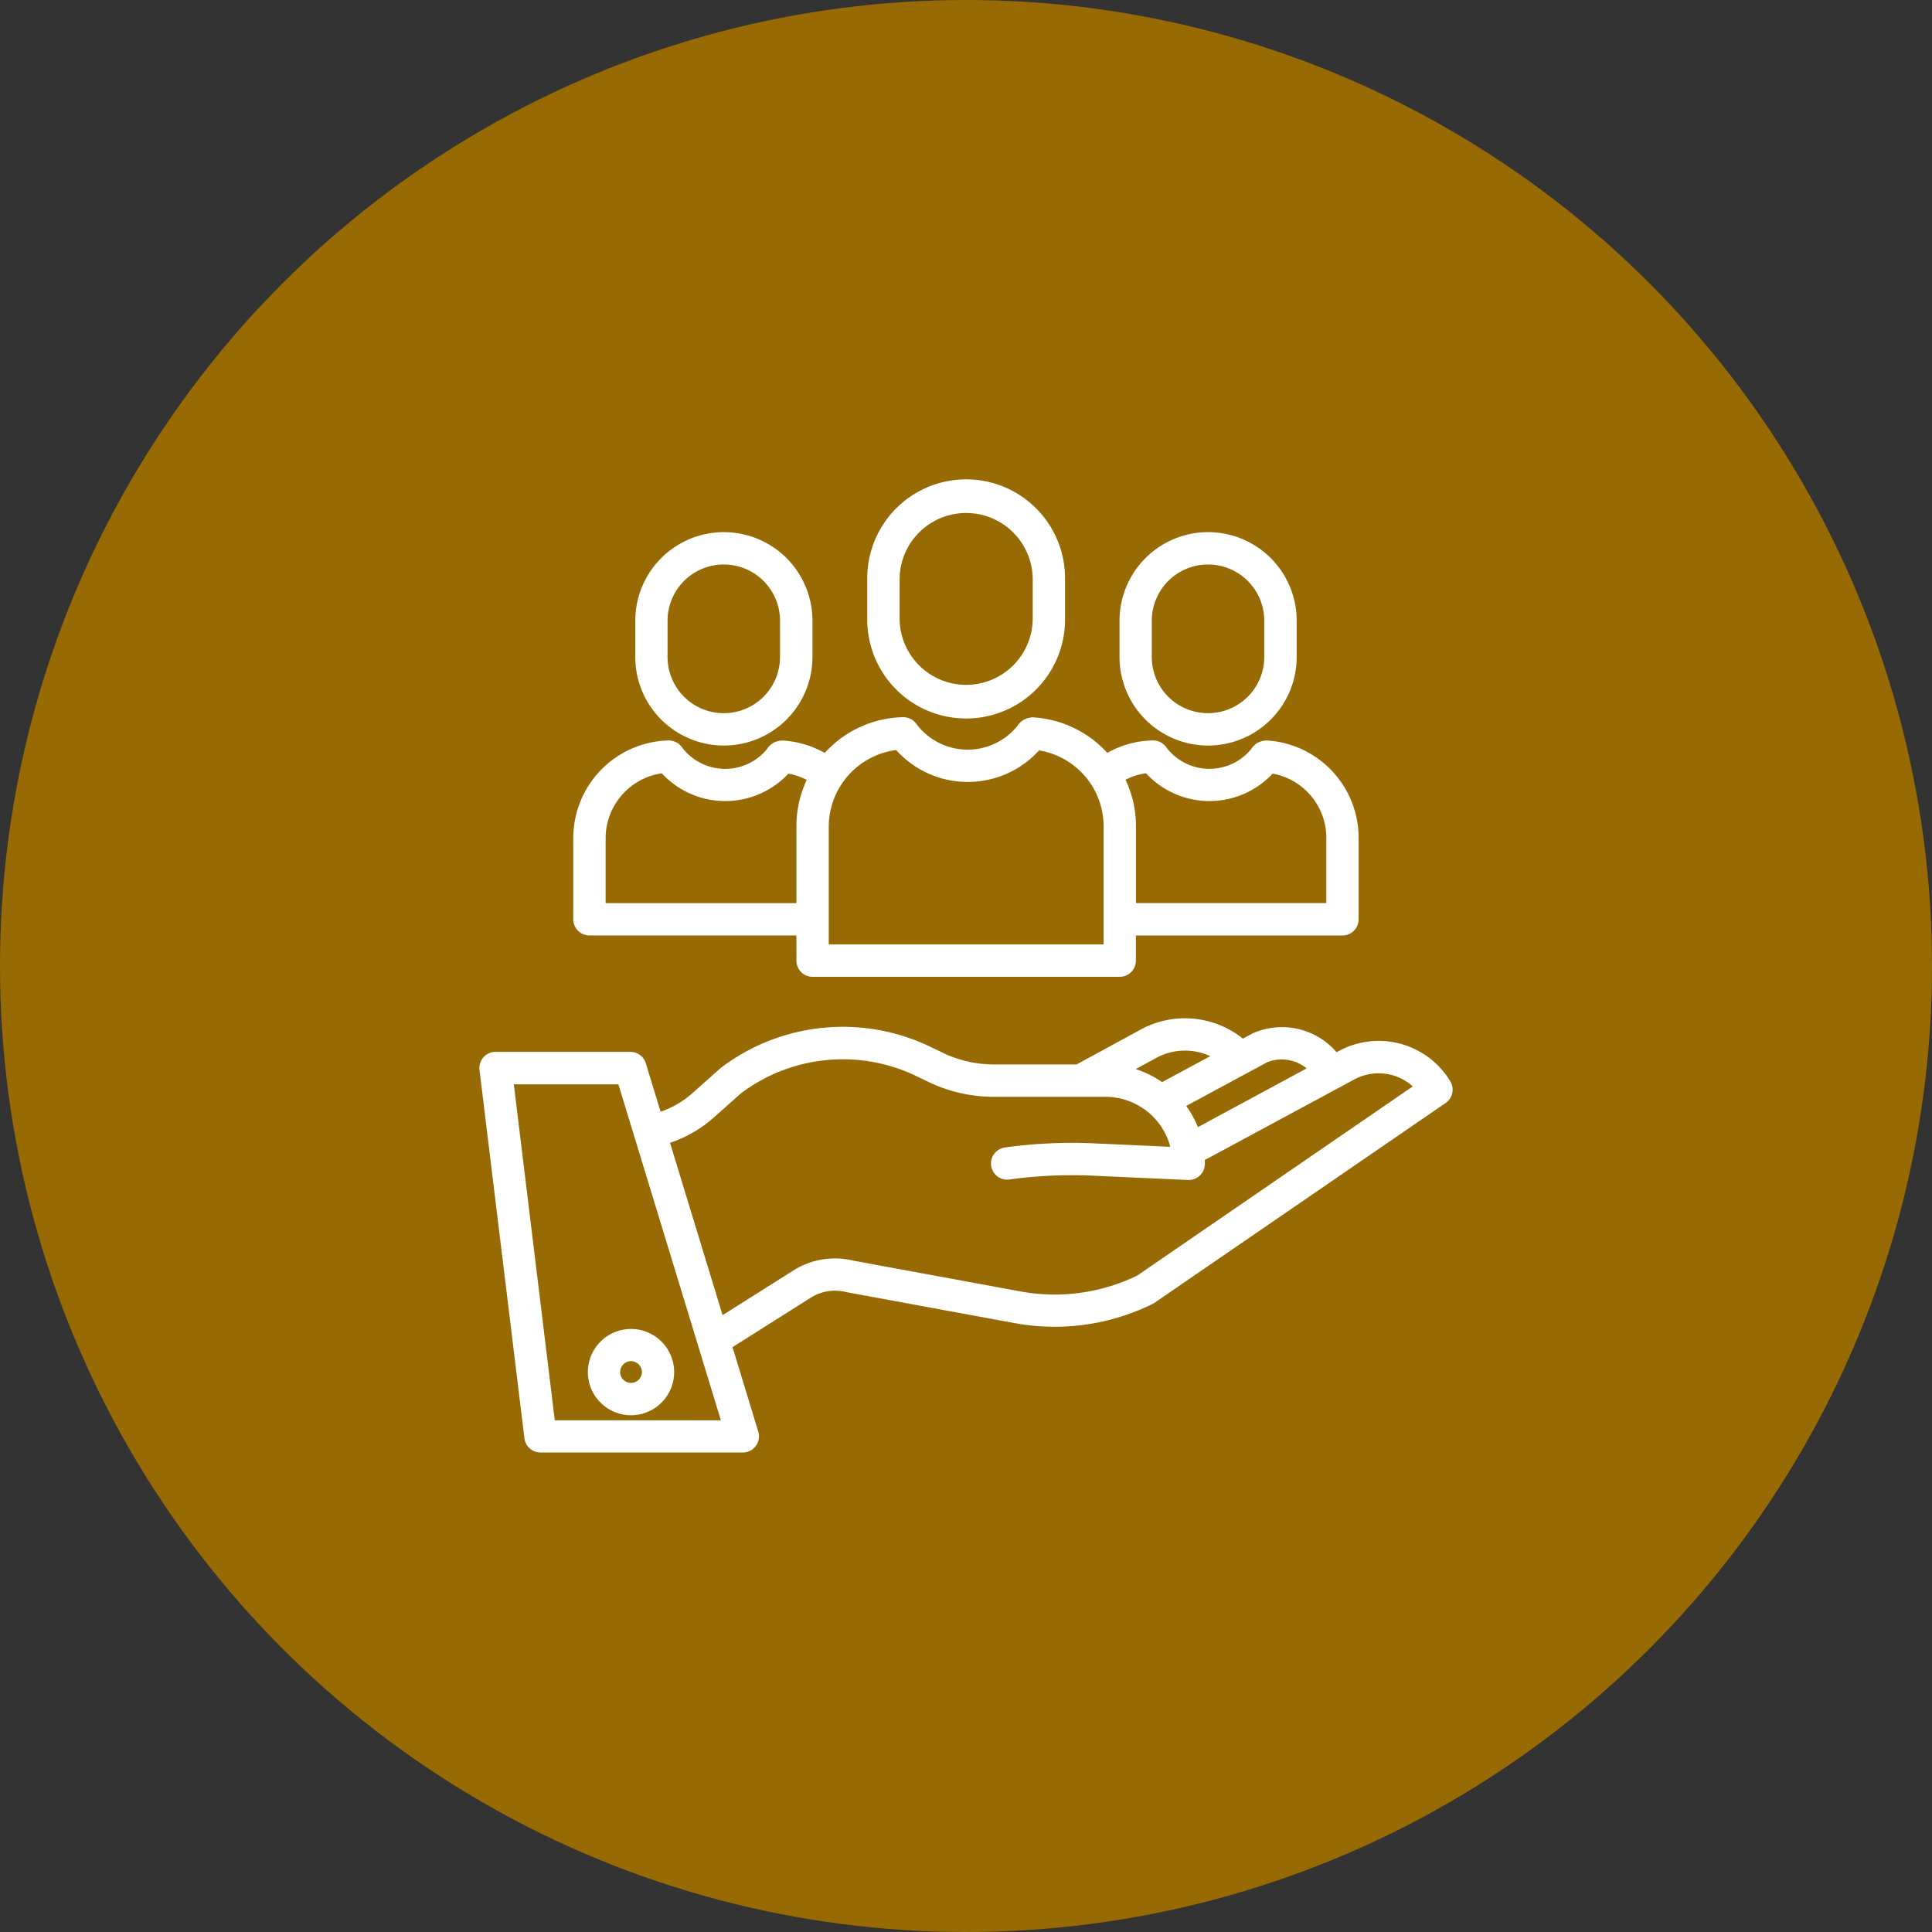 <svg xmlns="http://www.w3.org/2000/svg" width="80" height="80" viewBox="0 0 80 80">
  <rect x="0" y="0" width="80" height="80" fill="#333333" stroke="none"/>
  <g id="Group_114842" data-name="Group 114842" transform="translate(-855 -16634.697)">
    <circle id="Ellipse_34" data-name="Ellipse 34" cx="40" cy="40" r="40" transform="translate(855 16634.697)" fill="#986a03"/>
    <g id="download_4_" data-name="download (4)" transform="translate(849.892 16629.709)">
      <path id="Path_140" data-name="Path 140" d="M60.621,284.1l-.205.111a2.832,2.832,0,0,0-3.364-.842l-.012.006-.485.261a3.685,3.685,0,0,0-4.218-.381l-2.612,1.42H46.249a5.023,5.023,0,0,1-2.173-.5l-.478-.231a8.206,8.206,0,0,0-8.537.833c-.011.009-.022.017-.033.027l-1.154,1.027a4.005,4.005,0,0,1-1.511.842l-.656-2.151a.52.52,0,0,0-.5-.368H25.628a.519.519,0,0,0-.516.582l1.861,15.251a.52.52,0,0,0,.516.457h8.374a.519.519,0,0,0,.5-.671l-1.1-3.608,3.426-2.164a2.063,2.063,0,0,1,1.5-.195l.032.007,6.969,1.283a9.022,9.022,0,0,0,5.573-.786.512.512,0,0,0,.064-.037l12.054-8.273a.519.519,0,0,0,.151-.7A3.31,3.31,0,0,0,60.621,284.1Zm-3.094.193a1.775,1.775,0,0,1,1.941.429L54.9,287.19l-.269.141A3.96,3.96,0,0,0,54,286.195Zm-4.687-.129.012-.007a2.644,2.644,0,0,1,2.688.025l-2.324,1.251a3.951,3.951,0,0,0-1.484-.668ZM27.948,299.411,26.215,285.2h4.611l4.335,14.212ZM52.27,293.4a7.976,7.976,0,0,1-4.892.679l-6.952-1.28a3.1,3.1,0,0,0-2.259.306l-.024.014-3.2,2.02-2.278-7.467a5.048,5.048,0,0,0,1.9-1.061L35.7,285.6a7.17,7.17,0,0,1,7.442-.716l.478.231a6.07,6.07,0,0,0,2.626.6h4.636a2.932,2.932,0,0,1,2.876,2.38l-3.36-.152a20.14,20.14,0,0,0-3.657.169.519.519,0,1,0,.143,1.029,19.06,19.06,0,0,1,3.467-.16l3.955.179h.024a.52.52,0,0,0,.52-.519c0-.084,0-.167-.009-.25l.542-.286,5.73-3.089a2.272,2.272,0,0,1,2.732.438Z" transform="translate(0 -235.461)" fill="#fff" stroke="#fff" stroke-width="0.3"/>
      <path id="Path_141" data-name="Path 141" d="M76.974,432.933A1.636,1.636,0,1,0,78.61,431.3,1.636,1.636,0,0,0,76.974,432.933Zm1.636-.6a.6.6,0,1,1-.6.6.6.6,0,0,1,.6-.6Z" transform="translate(-47.373 -371.132)" fill="#fff" stroke="#fff" stroke-width="0.3"/>
      <path id="Path_142" data-name="Path 142" d="M218.424,30.644V28.932a3.945,3.945,0,0,0-7.89,0v1.712a3.945,3.945,0,0,0,7.89,0Zm-6.85,0V28.932a2.906,2.906,0,0,1,5.811,0v1.712a2.906,2.906,0,0,1-5.811,0Z" transform="translate(-169.365 0)" fill="#fff" stroke="#fff" stroke-width="0.3"/>
      <path id="Path_143" data-name="Path 143" d="M79.759,149.132H92.477a.52.52,0,0,0,.52-.519V147.42H101.7a.52.52,0,0,0,.52-.519v-3.372a3.894,3.894,0,0,0-3.647-3.883.607.607,0,0,0-.535.3,2.386,2.386,0,0,1-3.763-.092.52.52,0,0,0-.431-.211,3.854,3.854,0,0,0-1.912.557,4.37,4.37,0,0,0-3.049-1.512.632.632,0,0,0-.536.312,2.8,2.8,0,0,1-4.416-.108.518.518,0,0,0-.431-.211,4.351,4.351,0,0,0-3.018,1.316c-.066.067-.128.137-.189.207a3.865,3.865,0,0,0-1.772-.556.608.608,0,0,0-.535.3,2.386,2.386,0,0,1-3.763-.092.521.521,0,0,0-.431-.211A3.893,3.893,0,0,0,70,143.529V146.9a.52.52,0,0,0,.52.519h8.72v1.192A.52.52,0,0,0,79.759,149.132Zm13.865-8.438a3.426,3.426,0,0,0,5.128.013,2.856,2.856,0,0,1,2.431,2.821v2.852H93v-3.332a4.344,4.344,0,0,0-.48-1.989A2.81,2.81,0,0,1,93.624,140.694Zm-10.345-.961a3.84,3.84,0,0,0,5.8.014,3.337,3.337,0,0,1,2.881,3.3v5.044H80.279v-5.044A3.357,3.357,0,0,1,83.279,139.733Zm-12.239,6.648v-2.852a2.873,2.873,0,0,1,2.534-2.834,3.426,3.426,0,0,0,5.127.013,2.837,2.837,0,0,1,1.014.358,4.351,4.351,0,0,0-.475,1.983v3.332Z" transform="translate(-41.004 -103.846)" fill="#fff" stroke="#fff" stroke-width="0.3"/>
      <path id="Path_144" data-name="Path 144" d="M338.166,55.274v-1.5a3.518,3.518,0,0,0-7.036,0v1.5a3.518,3.518,0,0,0,7.036,0Zm-6,0v-1.5a2.478,2.478,0,0,1,4.957,0v1.5a2.478,2.478,0,0,1-4.957,0Z" transform="translate(-279.515 -23.083)" fill="#fff" stroke="#fff" stroke-width="0.3"/>
      <path id="Path_145" data-name="Path 145" d="M106.682,55.274v-1.5a3.518,3.518,0,0,0-7.036,0v1.5a3.518,3.518,0,0,0,7.036,0Zm-6,0v-1.5a2.478,2.478,0,0,1,4.957,0v1.5a2.478,2.478,0,0,1-4.957,0Z" transform="translate(-68.082 -23.083)" fill="#fff" stroke="#fff" stroke-width="0.3"/>
    </g>
  </g>
</svg>
